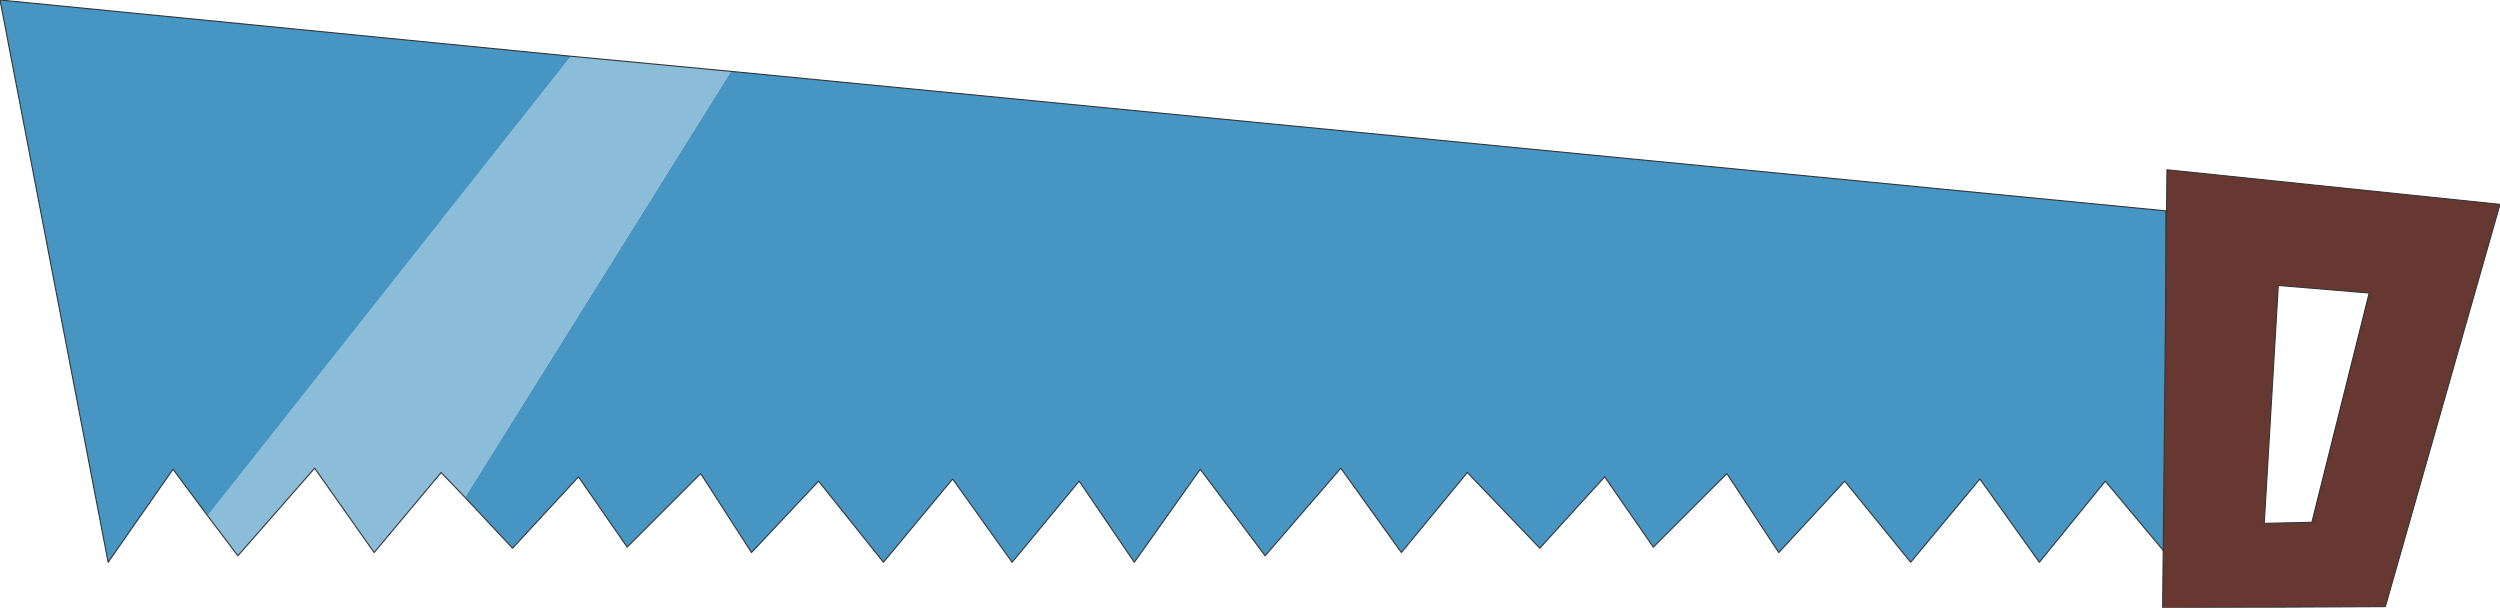 <?xml version="1.0" encoding="UTF-8" standalone="no"?>
<svg xmlns:xlink="http://www.w3.org/1999/xlink" height="28.1px" width="115.6px" xmlns="http://www.w3.org/2000/svg">
  <g transform="matrix(1.0, 0.0, 0.0, 1.0, 50.05, 13.0)">
    <path d="M-23.65 -10.4 L-16.25 -9.7 -28.55 10.0 -29.65 8.85 -32.75 12.55 -35.5 8.65 -39.05 12.7 -40.45 10.85 -23.65 -10.4" fill="#8bbcd8" fill-rule="evenodd" stroke="none"/>
    <path d="M-23.65 -10.4 L-40.45 10.85 -42.05 8.7 -45.05 13.0 -50.05 -13.0 -23.65 -10.4 M-28.55 10.0 L-16.25 -9.7 50.1 -3.25 50.1 12.6 47.3 9.25 44.25 13.0 41.5 9.15 38.3 13.0 35.25 9.25 32.2 12.55 29.8 8.9 26.4 12.3 24.15 9.05 21.15 12.35 17.8 8.85 14.75 12.55 11.95 8.65 8.45 12.7 5.45 8.7 2.4 13.0 -0.15 9.25 -3.25 13.0 -6.0 9.15 -9.2 13.0 -12.2 9.25 -15.3 12.55 -17.65 8.9 -21.05 12.3 -23.3 9.05 -26.35 12.35 -28.55 10.0" fill="#4795c2" fill-rule="evenodd" stroke="none"/>
    <path d="M-16.25 -9.7 L-23.65 -10.4 -50.05 -13.0 -45.05 13.0 -42.05 8.7 -40.45 10.85 -39.05 12.7 -35.5 8.65 -32.75 12.55 -29.65 8.85 -28.55 10.0 -26.35 12.35 -23.3 9.05 -21.05 12.3 -17.65 8.9 -15.3 12.55 -12.2 9.25 -9.2 13.0 -6.0 9.15 -3.25 13.0 -0.15 9.25 2.4 13.0 5.45 8.7 8.45 12.7 11.95 8.65 14.75 12.55 17.8 8.85 21.15 12.35 24.15 9.05 26.4 12.3 29.8 8.9 32.2 12.55 35.25 9.25 38.3 13.0 41.5 9.15 44.25 13.0 47.3 9.25 50.1 12.6 50.1 -3.25 -16.25 -9.7 Z" fill="none" stroke="#333333" stroke-linecap="round" stroke-linejoin="round" stroke-width="0.05"/>
    <path d="M65.55 -3.55 L60.25 15.05 49.95 15.1 50.15 -5.15 65.55 -3.55 M56.85 11.15 L59.5 0.55 55.3 0.2 54.65 11.2 56.85 11.15" fill="#673832" fill-rule="evenodd" stroke="none"/>
    <path d="M65.55 -3.55 L60.25 15.05 49.95 15.1 50.15 -5.15 65.55 -3.55 M56.85 11.15 L54.65 11.2 55.3 0.2 59.5 0.55 56.85 11.15" fill="none" stroke="#333333" stroke-linecap="round" stroke-linejoin="round" stroke-width="0.05"/>
  </g>
</svg>
